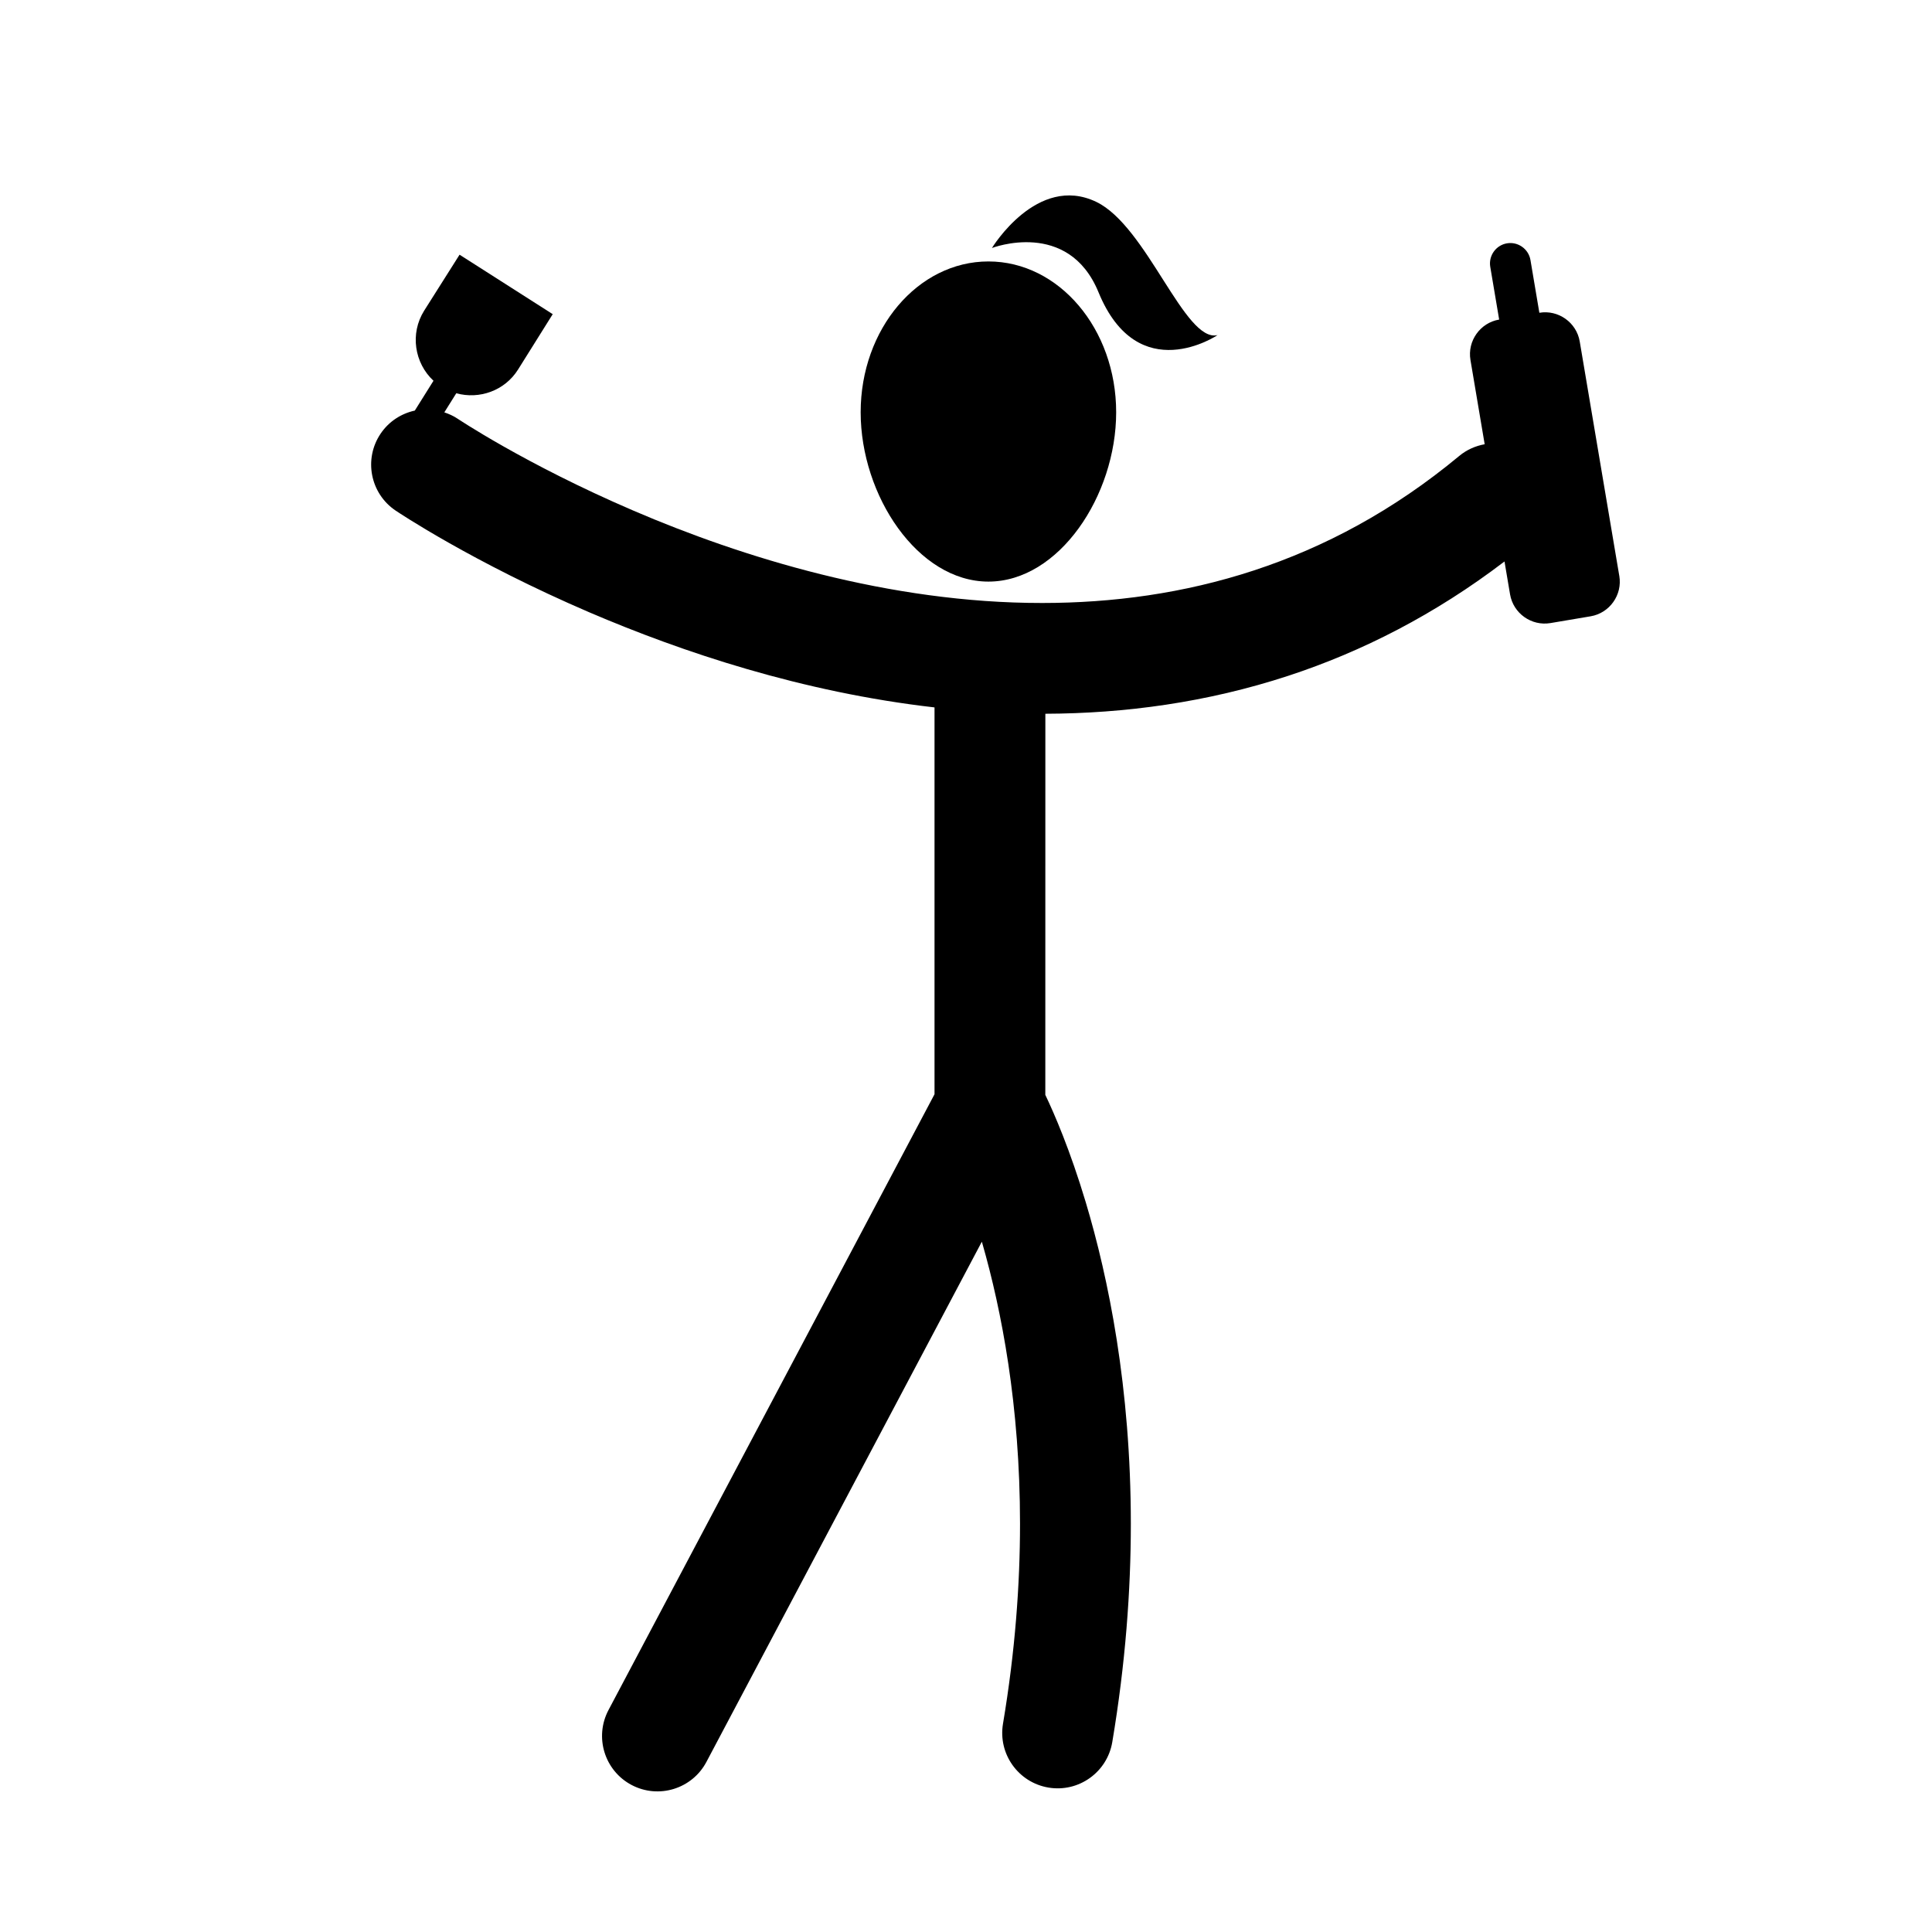<?xml version="1.0" encoding="UTF-8"?>
<!-- Uploaded to: SVG Repo, www.svgrepo.com, Generator: SVG Repo Mixer Tools -->
<svg fill="#000000" width="800px" height="800px" version="1.1" viewBox="144 144 512 512" xmlns="http://www.w3.org/2000/svg">
 <g>
  <path d="m405.94 298.13c18.699 0 33.855-22.793 33.855-44.871 0-22.078-15.156-39.973-33.855-39.973s-33.855 17.898-33.855 39.973c0 22.078 15.156 44.871 33.855 44.871z"/>
  <path d="m573.13 296.62-10.484-62.121c-0.852-5.035-5.664-8.461-10.699-7.613l-2.359-13.977c-0.496-2.93-3.297-4.922-6.227-4.426-2.93 0.496-4.922 3.297-4.426 6.227l2.359 13.977c-5.035 0.852-8.457 5.668-7.609 10.703l3.769 22.336c-2.387 0.441-4.707 1.418-6.707 3.078-17.578 14.598-35.875 24.262-54.461 30.371-18.582 6.102-37.488 8.621-56.102 8.621-40.523 0.035-79.609-12.129-108.35-24.488-14.371-6.164-26.156-12.344-34.277-16.938-4.059-2.297-7.203-4.199-9.297-5.504-1.047-0.652-1.832-1.156-2.34-1.484l-0.551-0.359-0.113-0.074-0.004-0.004c-1.109-0.746-2.293-1.258-3.5-1.668l3.168-5.062c6.098 1.684 12.852-0.664 16.367-6.281l9.191-14.68-24.688-15.762-9.395 14.855c-3.789 6.055-2.574 13.859 2.484 18.555l-4.949 7.902c-3.57 0.777-6.863 2.852-9.066 6.121-4.531 6.727-2.75 15.852 3.981 20.383 0.543 0.359 20.305 13.641 51.406 26.992 24.594 10.527 56.309 21.152 91.406 25.168v102.51l-86.402 163.2c-3.793 7.168-1.059 16.055 6.106 19.848 7.168 3.793 16.055 1.059 19.848-6.106l72.988-137.86c0.047 0.168 0.098 0.324 0.145 0.492 5.062 17.656 9.973 42.859 9.973 74.266 0 16.086-1.289 33.801-4.512 52.988-1.344 7.996 4.051 15.57 12.047 16.914 7.996 1.344 15.57-4.051 16.914-12.051 3.5-20.84 4.918-40.199 4.918-57.852 0-36.152-5.93-65.129-11.949-85.215-4.176-13.93-8.383-23.582-10.715-28.453l0.012-101c21-0.074 42.777-2.969 64.422-10.074 19.5-6.394 38.852-16.25 57.254-30.285l1.473 8.715c0.852 5.039 5.668 8.465 10.707 7.613l10.641-1.797c5.031-0.848 8.457-5.664 7.606-10.703z"/>
  <path d="m435.12 221.46c10.492 25.57 31.551 11.344 31.551 11.344-8.691 2.152-18.68-28.867-32.172-35.316-15.672-7.492-27.625 12.238-27.625 12.238 0.004-0.004 20.227-7.809 28.246 11.734z"/>
 </g>
</svg>